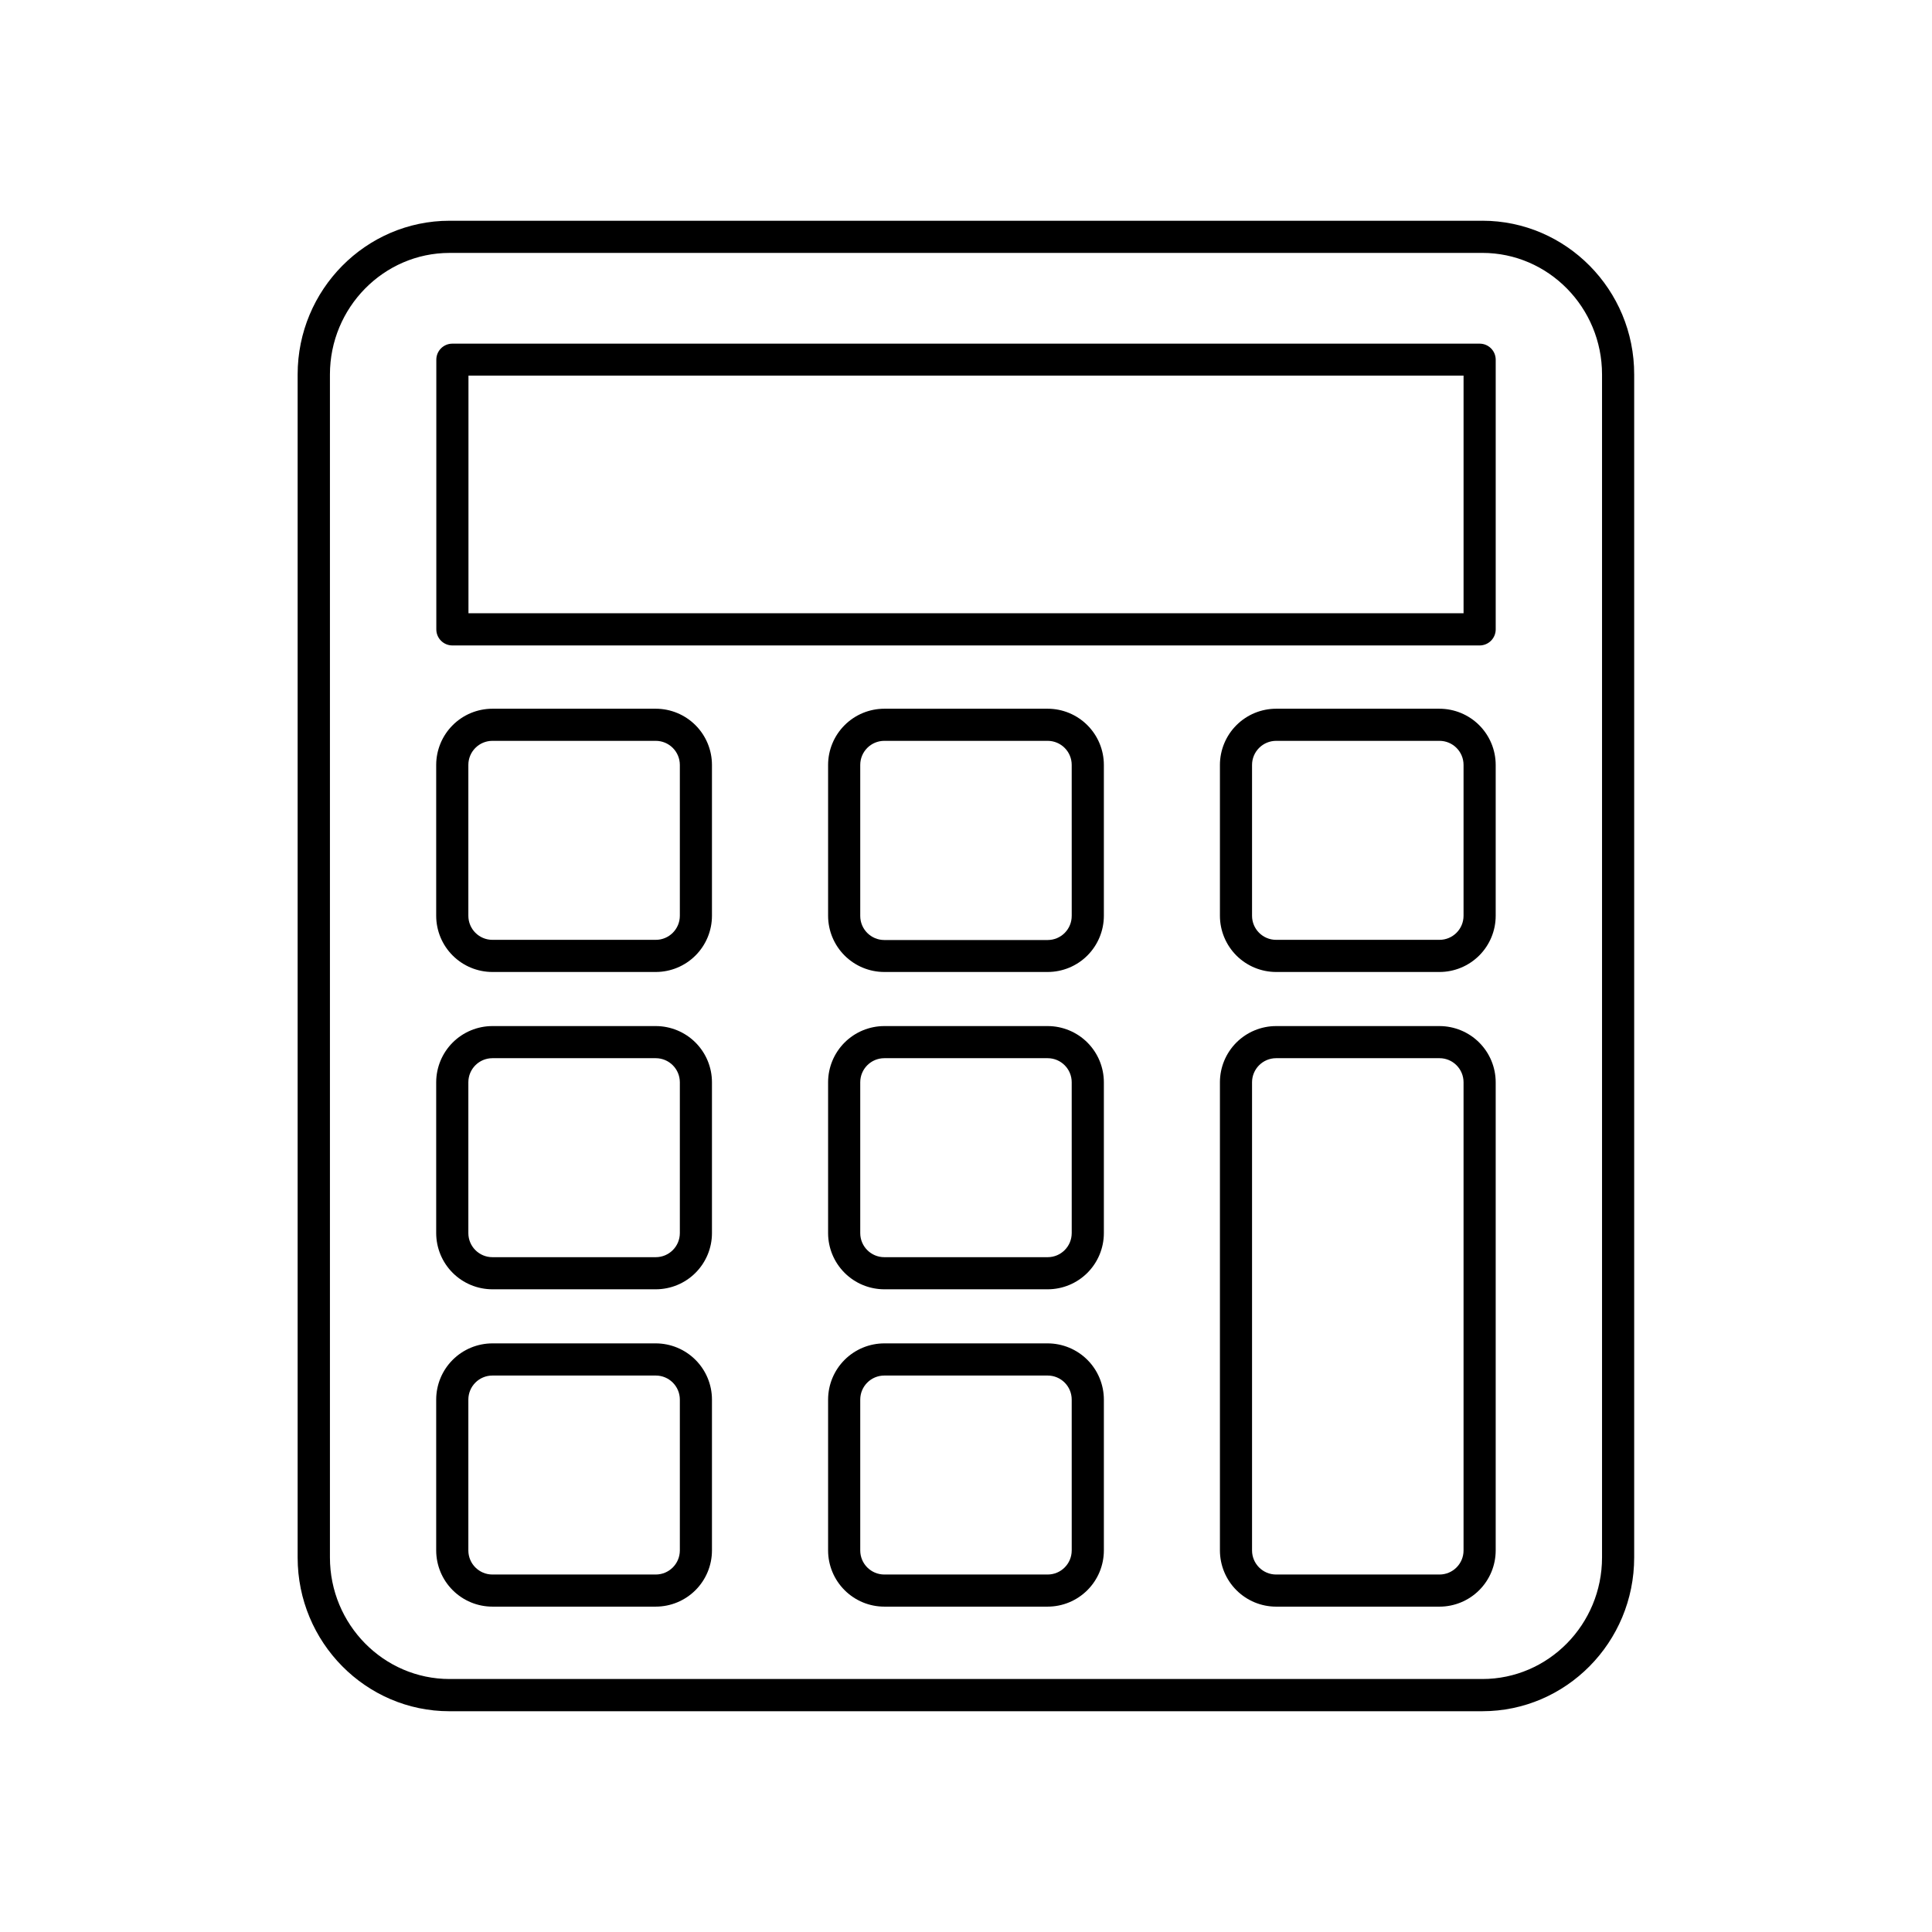 <?xml version="1.0" encoding="UTF-8"?>
<!-- The Best Svg Icon site in the world: iconSvg.co, Visit us! https://iconsvg.co -->
<svg fill="#000000" width="800px" height="800px" version="1.1" viewBox="144 144 512 512" xmlns="http://www.w3.org/2000/svg">
 <g>
  <path d="m536.84 202.5h-273.69c-22.18 0-40.273 18.273-40.273 40.738v313.52c0 22.465 18.055 40.738 40.234 40.738l273.73-0.004c22.18 0 40.234-18.273 40.234-40.738v-313.52c0.039-22.465-18.055-40.738-40.234-40.738zm31.715 354.24c0 17.762-14.23 32.215-31.715 32.215h-273.69c-17.484 0-31.715-14.453-31.715-32.215v-313.5c0-17.711 14.23-32.215 31.715-32.215l273.69-0.004c17.484 0 31.715 14.453 31.715 32.215z"/>
  <path d="m536.12 235.07h-272.23c-2.356 0-4.262 1.906-4.262 4.262v71.457c0 2.352 1.906 4.262 4.262 4.262h272.23c1.129 0 2.211-0.449 3.012-1.25 0.797-0.797 1.246-1.883 1.246-3.012v-71.457c0-2.356-1.906-4.262-4.258-4.262zm-4.262 71.449h-263.71v-62.977h263.71z"/>
  <path d="m317.79 331.82h-43.297c-3.949 0.004-7.734 1.57-10.527 4.363-2.793 2.793-4.363 6.578-4.371 10.523v39.98c0.004 3.953 1.574 7.738 4.367 10.531 2.793 2.793 6.582 4.367 10.531 4.367h43.297c3.949-0.004 7.734-1.574 10.523-4.367 2.793-2.797 4.363-6.582 4.363-10.531v-39.98c-0.004-3.945-1.574-7.731-4.363-10.52-2.793-2.793-6.578-4.363-10.523-4.367zm6.375 54.867c0 3.523-2.856 6.379-6.375 6.379h-43.297c-3.519 0-6.375-2.856-6.375-6.379v-39.98c0-3.519 2.856-6.375 6.375-6.375h43.297c3.519 0.008 6.371 2.859 6.375 6.375z"/>
  <path d="m421.65 331.82h-43.297c-3.949 0.004-7.734 1.57-10.527 4.363-2.793 2.793-4.367 6.578-4.371 10.523v39.98c0.004 3.953 1.574 7.738 4.367 10.531 2.793 2.793 6.578 4.367 10.531 4.367h43.297c3.945-0.004 7.731-1.574 10.523-4.367 2.789-2.797 4.359-6.582 4.363-10.531v-39.98c-0.004-3.945-1.574-7.731-4.367-10.52-2.789-2.793-6.574-4.363-10.52-4.367zm6.367 54.867h-0.004c0.016 1.699-0.648 3.332-1.844 4.539-1.195 1.207-2.824 1.887-4.519 1.887h-43.297c-3.523 0-6.379-2.856-6.379-6.375v-40.031c0-3.519 2.856-6.375 6.379-6.375h43.297c3.516 0.008 6.363 2.859 6.363 6.375z"/>
  <path d="m525.48 331.82h-43.297c-3.949 0.004-7.731 1.574-10.523 4.367-2.789 2.789-4.359 6.574-4.367 10.52v39.98c0.004 3.949 1.574 7.734 4.363 10.531 2.793 2.793 6.578 4.363 10.527 4.367h43.297c3.949 0 7.734-1.574 10.531-4.367 2.793-2.793 4.363-6.578 4.363-10.531v-39.98c-0.004-3.945-1.574-7.731-4.367-10.523-2.793-2.793-6.582-4.359-10.527-4.363zm6.375 54.867c0 3.523-2.856 6.379-6.375 6.379h-43.297c-3.523 0-6.379-2.856-6.379-6.379v-39.98c0.008-3.516 2.859-6.367 6.379-6.375h43.297c3.519 0 6.375 2.856 6.375 6.375z"/>
  <path d="m317.79 415.92h-43.297c-3.949 0.004-7.734 1.574-10.527 4.363-2.793 2.793-4.363 6.578-4.371 10.527v39.98c0.008 3.945 1.578 7.734 4.371 10.523 2.793 2.793 6.578 4.359 10.527 4.363h43.297c3.949-0.004 7.734-1.57 10.523-4.363 2.793-2.793 4.363-6.578 4.363-10.523v-39.98c0-3.949-1.57-7.734-4.363-10.527-2.789-2.789-6.574-4.359-10.523-4.363zm6.375 54.867v0.004c-0.004 3.519-2.856 6.371-6.375 6.375h-43.297c-3.519 0-6.375-2.856-6.375-6.375v-39.98c0-3.523 2.856-6.379 6.375-6.379h43.297c3.519 0.008 6.371 2.859 6.375 6.379z"/>
  <path d="m421.65 415.92h-43.297c-3.949 0.004-7.734 1.574-10.527 4.363-2.793 2.793-4.367 6.578-4.371 10.527v39.98c0.004 3.945 1.578 7.734 4.371 10.523 2.793 2.793 6.578 4.359 10.527 4.363h43.297c3.945-0.004 7.731-1.57 10.523-4.363 2.789-2.793 4.359-6.578 4.363-10.523v-39.98c-0.004-3.949-1.574-7.734-4.363-10.527-2.793-2.789-6.578-4.359-10.523-4.363zm6.367 54.867-0.004 0.004c0 3.516-2.848 6.371-6.363 6.375h-43.297c-3.523 0-6.379-2.856-6.379-6.375v-39.98c0-3.523 2.856-6.379 6.379-6.379h43.297c3.516 0.008 6.363 2.859 6.363 6.379z"/>
  <path d="m317.79 500.01h-43.297c-3.949 0.004-7.738 1.574-10.531 4.367-2.793 2.793-4.363 6.582-4.367 10.531v39.98c0.008 3.949 1.578 7.734 4.371 10.523 2.793 2.793 6.578 4.363 10.527 4.363h43.297c3.945-0.004 7.731-1.574 10.523-4.367 2.789-2.789 4.359-6.574 4.363-10.52v-39.98c0-3.949-1.57-7.734-4.363-10.527-2.789-2.793-6.574-4.363-10.523-4.371zm6.375 54.879c-0.004 3.519-2.856 6.371-6.375 6.375h-43.297c-3.519 0-6.375-2.856-6.375-6.375v-39.98c0-3.519 2.856-6.375 6.375-6.375h43.297c3.519 0 6.375 2.856 6.375 6.375z"/>
  <path d="m421.65 500.01h-43.297c-3.953 0.004-7.738 1.574-10.531 4.367-2.793 2.793-4.363 6.582-4.367 10.531v39.98c0.004 3.949 1.578 7.734 4.371 10.523 2.793 2.793 6.578 4.363 10.527 4.363h43.297c3.945-0.004 7.731-1.574 10.52-4.367 2.793-2.789 4.363-6.574 4.367-10.52v-39.98c-0.004-3.949-1.574-7.734-4.363-10.527-2.793-2.793-6.578-4.363-10.523-4.371zm6.367 54.879h-0.004c0 3.516-2.848 6.371-6.363 6.375h-43.297c-3.523 0-6.379-2.856-6.379-6.375v-39.98c0-3.519 2.856-6.375 6.379-6.375h43.297c3.516 0.004 6.363 2.859 6.363 6.375z"/>
  <path d="m525.48 415.92h-43.297c-3.949 0.004-7.734 1.574-10.527 4.363-2.789 2.793-4.359 6.578-4.363 10.527v124.08c0.008 3.945 1.578 7.731 4.367 10.52 2.793 2.793 6.574 4.363 10.523 4.367h43.297c3.945 0 7.734-1.57 10.527-4.363 2.793-2.789 4.363-6.574 4.367-10.523v-124.08c-0.004-3.949-1.574-7.734-4.367-10.527-2.793-2.789-6.582-4.359-10.527-4.363zm6.375 138.97c0 3.519-2.856 6.375-6.375 6.375h-43.297c-3.519-0.004-6.371-2.856-6.379-6.375v-124.08c0.008-3.519 2.859-6.371 6.379-6.379h43.297c3.519 0 6.375 2.856 6.375 6.379z"/>
 </g>
</svg>